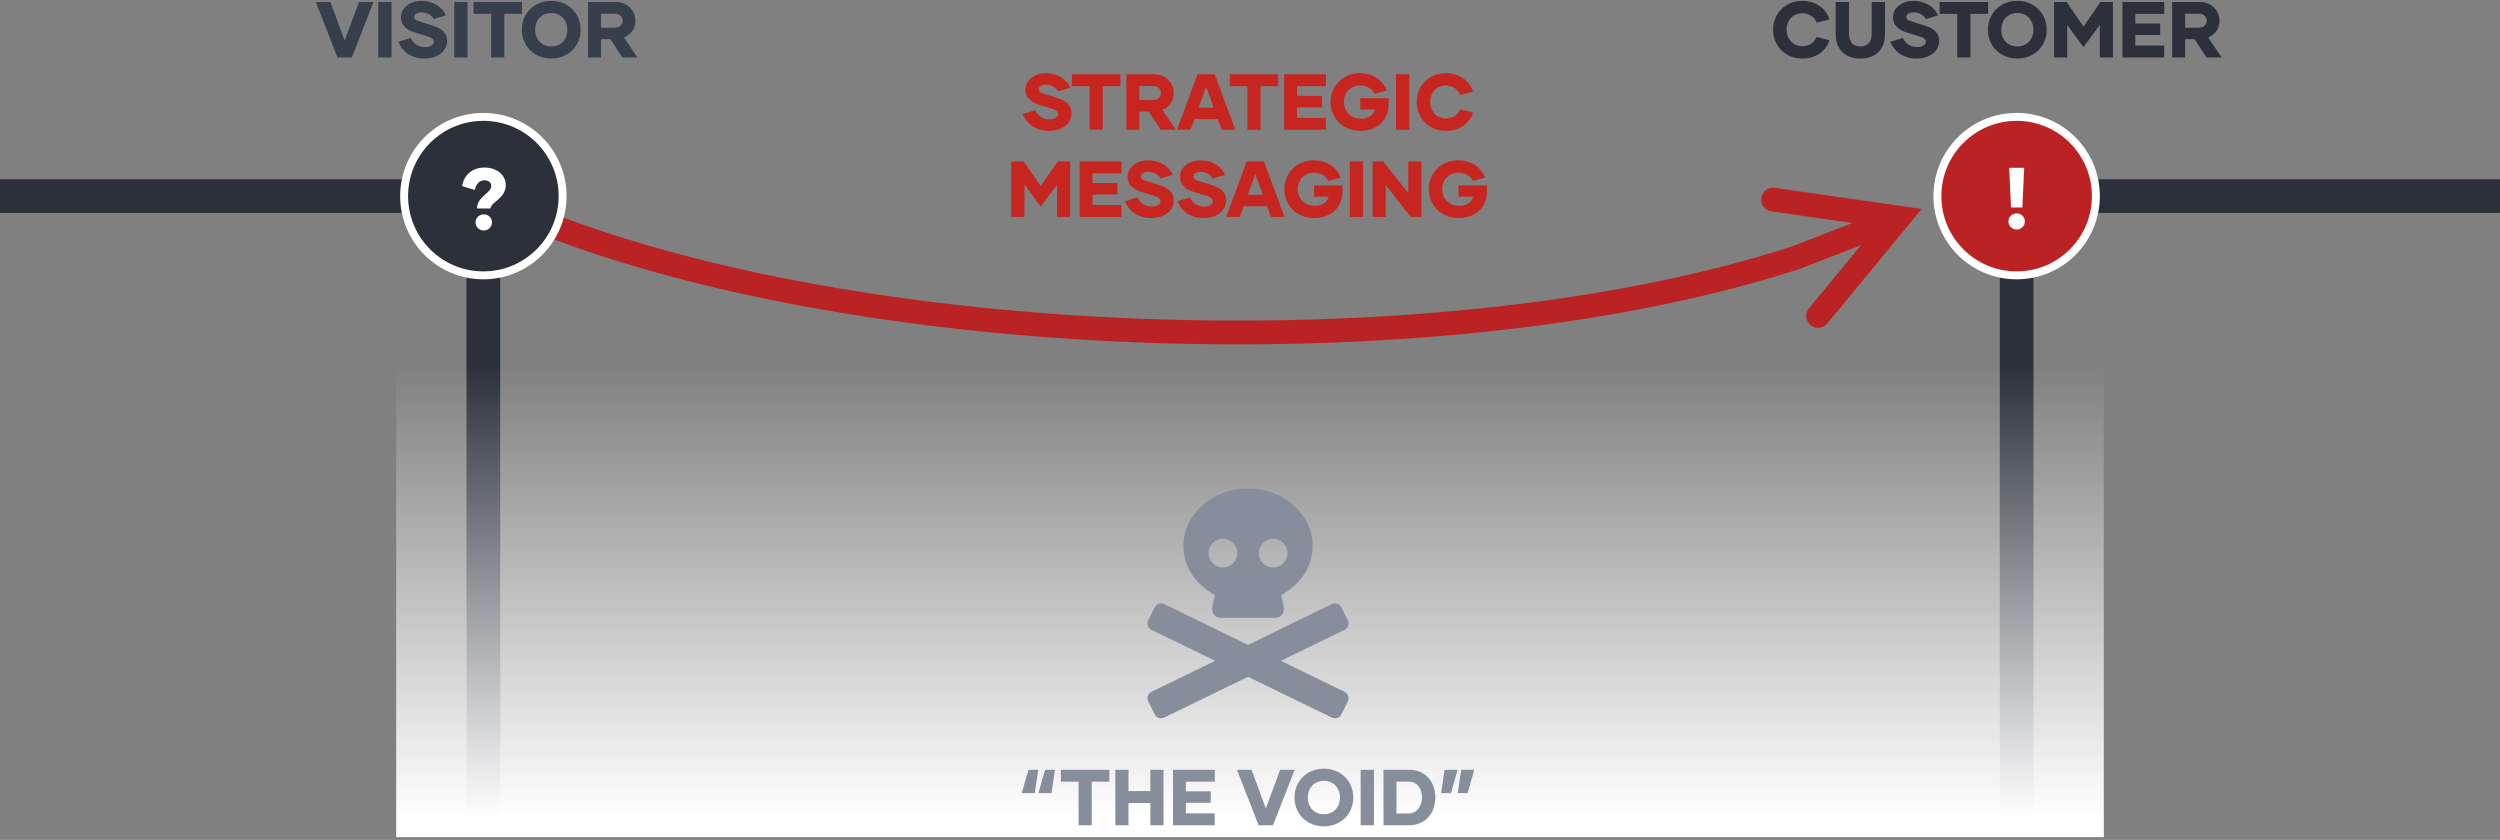 <?xml version="1.0" encoding="UTF-8"?>
<svg width="631px" height="212px" viewBox="0 0 631 212" version="1.1" xmlns="http://www.w3.org/2000/svg" xmlns:xlink="http://www.w3.org/1999/xlink">
    <rect x="0" y="0" width="631" height="212" fill="#808080" stroke="none"/>
    <!-- Generator: Sketch 60.1 (88133) - https://sketch.com -->
    <title>messaging graphic copy</title>
    <desc>Created with Sketch.</desc>
    <defs>
        <linearGradient x1="50%" y1="0%" x2="50%" y2="96.215%" id="linearGradient-1">
            <stop stop-color="#FFFFFF" stop-opacity="0" offset="0%"></stop>
            <stop stop-color="#FFFFFF" offset="100%"></stop>
        </linearGradient>
    </defs>
    <g id="Page-1" stroke="none" stroke-width="1" fill="none" fill-rule="evenodd">
        <g id="clarify" transform="translate(-795, -1504)">
            <g id="messaging-graphic-copy" transform="translate(795, 1483)">
                <g id="Group" transform="translate(79.5, 0)">
                    <path d="M9.31,35.5 L14.77,21.5 L11.11,21.5 L7.49,31.24 L3.89,21.5 L0.21,21.5 L5.67,35.5 L9.31,35.5 Z M19.33,35.5 L19.33,21.5 L15.97,21.5 L15.97,35.5 L19.33,35.5 Z M27.61,35.78 C31.07,35.78 33.35,33.84 33.35,31.34 C33.35,28.98 31.61,28.06 29.51,27.4 L25.99,26.28 C25.39,26.1 25.05,25.76 25.05,25.28 C25.05,24.64 25.77,24.12 26.91,24.12 C28.25,24.12 29.45,24.82 29.99,25.8 L33.05,24.9 C32.31,22.94 29.95,21.22 26.87,21.22 C23.85,21.22 21.67,23.1 21.69,25.4 C21.67,27.24 23.05,28.52 24.89,29.1 L28.49,30.22 C29.55,30.56 29.99,30.98 29.99,31.56 C29.99,32.26 29.15,32.88 27.81,32.88 C25.97,32.88 24.73,31.86 24.19,30.56 L21.03,31.54 C21.83,33.7 24.07,35.78 27.61,35.78 Z M38.51,35.5 L38.51,21.5 L35.15,21.5 L35.15,35.5 L38.51,35.5 Z M47.79,35.5 L47.79,24.5 L52.25,24.5 L52.25,21.5 L40.01,21.5 L40.01,24.5 L44.47,24.5 L44.47,35.5 L47.79,35.5 Z M59.63,35.78 C63.91,35.78 67.05,32.64 67.05,28.5 C67.05,24.36 63.91,21.22 59.63,21.22 C55.35,21.22 52.21,24.36 52.21,28.5 C52.21,32.64 55.35,35.78 59.63,35.78 Z M59.63,32.72 C57.17,32.72 55.57,30.9 55.57,28.5 C55.57,26.12 57.17,24.28 59.63,24.28 C62.09,24.28 63.69,26.12 63.69,28.5 C63.69,30.9 62.09,32.72 59.63,32.72 Z M72.19,35.5 L72.19,30.9 L74.59,30.9 L77.57,35.5 L81.39,35.5 L78.01,30.48 C79.87,29.72 80.87,28.02 80.87,26.22 C80.87,23.9 79.03,21.5 75.91,21.5 L68.91,21.5 L68.91,35.5 L72.19,35.5 Z M75.67,28 L72.19,28 L72.19,24.46 L75.81,24.46 C76.83,24.46 77.65,25.26 77.65,26.22 C77.65,27.2 76.85,28 75.67,28 Z" id="VISITOR" fill="#373F4D" fill-rule="nonzero"></path>
                    <path d="M375.43,35.78 C379.37,35.78 381.69,33.32 382.23,31.14 L378.99,30.32 C378.65,31.52 377.31,32.66 375.39,32.66 C372.95,32.66 371.43,30.68 371.43,28.48 C371.43,26.22 372.95,24.34 375.39,24.34 C377.31,24.34 378.65,25.54 378.99,26.72 L382.23,25.92 C381.69,23.74 379.37,21.22 375.37,21.22 C371.17,21.22 368.03,24.36 368.03,28.5 C368.03,32.64 371.17,35.78 375.43,35.78 Z M390.05,35.78 C394.07,35.78 396.27,33.26 396.27,29.68 L396.27,21.5 L392.91,21.5 L392.91,29.62 C392.91,31.42 391.97,32.74 390.05,32.74 C388.13,32.74 387.19,31.42 387.19,29.62 L387.19,21.5 L383.83,21.5 L383.83,29.68 C383.83,33.26 386.01,35.78 390.05,35.78 Z M404.21,35.78 C407.67,35.78 409.95,33.84 409.95,31.34 C409.95,28.98 408.21,28.06 406.11,27.4 L402.59,26.28 C401.99,26.1 401.65,25.76 401.65,25.28 C401.65,24.64 402.37,24.12 403.51,24.12 C404.85,24.12 406.05,24.82 406.59,25.8 L409.65,24.9 C408.91,22.94 406.55,21.22 403.47,21.22 C400.45,21.22 398.27,23.1 398.29,25.4 C398.27,27.24 399.65,28.52 401.49,29.1 L405.09,30.22 C406.15,30.56 406.59,30.98 406.59,31.56 C406.59,32.26 405.75,32.88 404.41,32.88 C402.57,32.88 401.33,31.86 400.79,30.56 L397.63,31.54 C398.43,33.7 400.67,35.78 404.21,35.78 Z M417.83,35.5 L417.83,24.5 L422.29,24.5 L422.29,21.5 L410.05,21.5 L410.05,24.5 L414.51,24.5 L414.51,35.5 L417.83,35.5 Z M429.67,35.78 C433.95,35.78 437.09,32.64 437.09,28.5 C437.09,24.36 433.95,21.22 429.67,21.22 C425.39,21.22 422.25,24.36 422.25,28.5 C422.25,32.64 425.39,35.78 429.67,35.78 Z M429.67,32.72 C427.21,32.72 425.61,30.9 425.61,28.5 C425.61,26.12 427.21,24.28 429.67,24.28 C432.13,24.28 433.73,26.12 433.73,28.5 C433.73,30.9 432.13,32.72 429.67,32.72 Z M442.27,35.5 L442.27,27.3 L446.37,32.92 L450.49,27.3 L450.49,35.5 L453.81,35.5 L453.81,21.5 L450.65,21.5 L446.39,27.72 L442.11,21.5 L438.95,21.5 L438.95,35.5 L442.27,35.5 Z M466.73,35.5 L466.73,32.5 L459.45,32.5 L459.45,29.84 L465.73,29.84 L465.73,26.94 L459.45,26.94 L459.45,24.5 L466.75,24.5 L466.75,21.5 L456.21,21.5 L456.21,35.5 L466.73,35.5 Z M472.03,35.5 L472.03,30.9 L474.43,30.9 L477.41,35.5 L481.23,35.5 L477.85,30.48 C479.71,29.72 480.71,28.02 480.71,26.22 C480.71,23.9 478.87,21.5 475.75,21.5 L468.75,21.5 L468.75,35.5 L472.03,35.5 Z M475.51,28 L472.03,28 L472.03,24.46 L475.65,24.46 C476.67,24.46 477.49,25.26 477.49,26.22 C477.49,27.2 476.69,28 475.51,28 Z" id="CUSTOMER" fill="#2B303A" fill-rule="nonzero"></path>
                    <path d="M185.21,54.029 C188.67,54.029 190.95,52.089 190.95,49.589 C190.95,47.229 189.21,46.309 187.11,45.649 L183.59,44.529 C182.99,44.349 182.65,44.009 182.65,43.529 C182.65,42.889 183.37,42.369 184.51,42.369 C185.85,42.369 187.05,43.069 187.59,44.049 L190.65,43.149 C189.91,41.189 187.55,39.469 184.47,39.469 C181.45,39.469 179.27,41.349 179.29,43.649 C179.27,45.489 180.65,46.769 182.49,47.349 L186.09,48.469 C187.15,48.809 187.59,49.229 187.59,49.809 C187.59,50.509 186.75,51.129 185.41,51.129 C183.57,51.129 182.33,50.109 181.79,48.809 L178.63,49.789 C179.43,51.949 181.67,54.029 185.21,54.029 Z M198.83,53.749 L198.83,42.749 L203.29,42.749 L203.29,39.749 L191.05,39.749 L191.05,42.749 L195.51,42.749 L195.51,53.749 L198.83,53.749 Z M208.07,53.749 L208.07,49.149 L210.47,49.149 L213.45,53.749 L217.27,53.749 L213.89,48.729 C215.75,47.969 216.75,46.269 216.75,44.469 C216.75,42.149 214.91,39.749 211.79,39.749 L204.79,39.749 L204.79,53.749 L208.07,53.749 Z M211.55,46.249 L208.07,46.249 L208.07,42.709 L211.69,42.709 C212.71,42.709 213.53,43.509 213.53,44.469 C213.53,45.449 212.73,46.249 211.55,46.249 Z M220.99,53.749 L221.97,51.069 L227.89,51.069 L228.87,53.749 L232.29,53.749 L227.11,39.749 L222.75,39.749 L217.57,53.749 L220.99,53.749 Z M226.83,48.169 L223.03,48.169 L224.93,42.929 L226.83,48.169 Z M238.67,53.749 L238.67,42.749 L243.13,42.749 L243.13,39.749 L230.89,39.749 L230.89,42.749 L235.35,42.749 L235.35,53.749 L238.67,53.749 Z M255.15,53.749 L255.15,50.749 L247.87,50.749 L247.87,48.089 L254.15,48.089 L254.15,45.189 L247.87,45.189 L247.87,42.749 L255.17,42.749 L255.17,39.749 L244.63,39.749 L244.63,53.749 L255.15,53.749 Z M263.87,54.029 C268.19,54.029 270.99,51.229 270.99,47.449 L270.99,45.789 L263.83,45.789 L263.83,48.649 L267.51,48.629 C267.25,49.789 266.15,50.949 264.13,50.949 C261.19,50.949 259.69,48.909 259.69,46.729 C259.69,44.469 261.33,42.589 263.75,42.589 C265.71,42.589 266.79,43.429 267.45,44.689 L270.53,43.809 C269.67,41.489 267.29,39.469 263.71,39.469 C259.53,39.469 256.33,42.609 256.33,46.749 C256.33,50.869 259.51,54.029 263.87,54.029 Z M276.21,53.749 L276.21,39.749 L272.85,39.749 L272.85,53.749 L276.21,53.749 Z M285.47,54.029 C289.41,54.029 291.73,51.569 292.27,49.389 L289.03,48.569 C288.69,49.769 287.35,50.909 285.43,50.909 C282.99,50.909 281.47,48.929 281.47,46.729 C281.47,44.469 282.99,42.589 285.43,42.589 C287.35,42.589 288.69,43.789 289.03,44.969 L292.27,44.169 C291.73,41.989 289.41,39.469 285.41,39.469 C281.21,39.469 278.07,42.609 278.07,46.749 C278.07,50.889 281.21,54.029 285.47,54.029 Z M179.07,75.749 L179.07,67.549 L183.17,73.169 L187.29,67.549 L187.29,75.749 L190.61,75.749 L190.61,61.749 L187.45,61.749 L183.19,67.969 L178.91,61.749 L175.75,61.749 L175.75,75.749 L179.07,75.749 Z M203.53,75.749 L203.53,72.749 L196.25,72.749 L196.25,70.089 L202.53,70.089 L202.53,67.189 L196.25,67.189 L196.25,64.749 L203.55,64.749 L203.55,61.749 L193.01,61.749 L193.01,75.749 L203.53,75.749 Z M211.03,76.029 C214.49,76.029 216.77,74.089 216.77,71.589 C216.77,69.229 215.03,68.309 212.93,67.649 L209.41,66.529 C208.81,66.349 208.47,66.009 208.47,65.529 C208.47,64.889 209.19,64.369 210.33,64.369 C211.67,64.369 212.87,65.069 213.41,66.049 L216.47,65.149 C215.73,63.189 213.37,61.469 210.29,61.469 C207.27,61.469 205.09,63.349 205.11,65.649 C205.09,67.489 206.47,68.769 208.31,69.349 L211.91,70.469 C212.97,70.809 213.41,71.229 213.41,71.809 C213.41,72.509 212.57,73.129 211.23,73.129 C209.39,73.129 208.15,72.109 207.61,70.809 L204.45,71.789 C205.25,73.949 207.49,76.029 211.03,76.029 Z M224.25,76.029 C227.71,76.029 229.99,74.089 229.99,71.589 C229.99,69.229 228.25,68.309 226.15,67.649 L222.63,66.529 C222.03,66.349 221.69,66.009 221.69,65.529 C221.69,64.889 222.41,64.369 223.55,64.369 C224.89,64.369 226.09,65.069 226.63,66.049 L229.69,65.149 C228.95,63.189 226.59,61.469 223.51,61.469 C220.49,61.469 218.31,63.349 218.33,65.649 C218.31,67.489 219.69,68.769 221.53,69.349 L225.13,70.469 C226.19,70.809 226.63,71.229 226.63,71.809 C226.63,72.509 225.79,73.129 224.45,73.129 C222.61,73.129 221.37,72.109 220.83,70.809 L217.67,71.789 C218.47,73.949 220.71,76.029 224.25,76.029 Z M233.41,75.749 L234.39,73.069 L240.31,73.069 L241.29,75.749 L244.71,75.749 L239.53,61.749 L235.17,61.749 L229.99,75.749 L233.41,75.749 Z M239.25,70.169 L235.45,70.169 L237.35,64.929 L239.25,70.169 Z M252.21,76.029 C256.53,76.029 259.33,73.229 259.33,69.449 L259.33,67.789 L252.17,67.789 L252.17,70.649 L255.85,70.629 C255.59,71.789 254.49,72.949 252.47,72.949 C249.53,72.949 248.03,70.909 248.03,68.729 C248.03,66.469 249.67,64.589 252.09,64.589 C254.05,64.589 255.13,65.429 255.79,66.689 L258.87,65.809 C258.01,63.489 255.63,61.469 252.05,61.469 C247.87,61.469 244.67,64.609 244.67,68.749 C244.67,72.869 247.85,76.029 252.21,76.029 Z M264.55,75.749 L264.55,61.749 L261.19,61.749 L261.19,75.749 L264.55,75.749 Z M270.27,75.749 L270.27,67.729 L276.57,75.749 L279.27,75.749 L279.27,61.749 L275.95,61.749 L275.95,69.769 L269.65,61.749 L266.95,61.749 L266.95,75.749 L270.27,75.749 Z M288.67,76.029 C292.99,76.029 295.79,73.229 295.79,69.449 L295.79,67.789 L288.63,67.789 L288.63,70.649 L292.31,70.629 C292.05,71.789 290.95,72.949 288.93,72.949 C285.99,72.949 284.49,70.909 284.49,68.729 C284.49,66.469 286.13,64.589 288.55,64.589 C290.51,64.589 291.59,65.429 292.25,66.689 L295.33,65.809 C294.47,63.489 292.09,61.469 288.51,61.469 C284.33,61.469 281.13,64.609 281.13,68.749 C281.13,72.869 284.31,76.029 288.67,76.029 Z" id="STRATEGICMESSAGING" fill="#C62520" fill-rule="nonzero"></path>
                    <path id="Path-2" d="M27.264,63.895 C31.049,55.303 41.082,51.406 49.675,55.191 C57.294,58.548 61.221,66.82 59.372,74.642 C142.351,106.945 285.727,111.541 372.978,83.136 L372.917,83.154 L388.047,77.289 L367.585,74.351 C366.003,74.124 364.888,72.702 365.022,71.131 L365.042,70.955 C365.269,69.374 366.691,68.259 368.262,68.392 L368.438,68.412 L400.237,72.978 L405.516,73.736 L402.127,77.854 L381.712,102.659 C380.659,103.938 378.769,104.122 377.489,103.069 C376.259,102.057 376.042,100.27 376.963,98.996 L377.079,98.846 L390.217,82.883 L374.991,88.786 L374.835,88.841 C286.193,117.699 141.236,113.031 56.986,80.152 C52.5,86.928 43.656,89.693 35.967,86.306 C27.375,82.521 23.478,72.487 27.264,63.895 Z" fill="#BB2223" fill-rule="nonzero"></path>
                    <g id="skull-crossbones" transform="translate(206, 144.293)"></g>
                </g>
                <rect id="Rectangle" fill="#2B303A" x="0" y="66.25" width="122" height="8.5"></rect>
                <rect id="Rectangle-Copy" fill="#2B303A" x="509" y="66.25" width="122" height="8.5"></rect>
                <rect id="Rectangle-Copy-3" fill="#2B303A" transform="translate(509, 149.75) rotate(-270) translate(-509, -149.75) " x="429.5" y="145.5" width="159" height="8.5"></rect>
                <rect id="Rectangle-Copy-4" fill="#2B303A" transform="translate(122, 149.75) rotate(-270) translate(-122, -149.75) " x="42.5" y="145.5" width="159" height="8.5"></rect>
                <rect id="Rectangle" fill="url(#linearGradient-1)" x="100" y="113.293" width="431" height="119"></rect>
                <path d="M339.372,195.615 L323.288,187.792 L339.373,179.969 C340.268,179.522 340.632,178.433 340.183,177.538 L338.562,174.295 C338.114,173.4 337.026,173.036 336.13,173.484 L315,183.761 L293.87,173.484 C292.975,173.036 291.886,173.399 291.438,174.295 L289.817,177.538 C289.369,178.433 289.732,179.522 290.626,179.969 L306.711,187.792 L290.628,195.615 C289.733,196.063 289.369,197.151 289.818,198.047 L291.439,201.291 C291.886,202.186 292.975,202.549 293.871,202.101 L315,191.824 L336.13,202.101 C337.025,202.548 338.113,202.186 338.562,201.291 L340.183,198.047 C340.63,197.151 340.267,196.063 339.372,195.615 L339.372,195.615 Z M306.617,171.172 L305.996,174.102 C305.694,175.532 306.61,176.917 307.86,176.917 L322.142,176.917 C323.392,176.917 324.308,175.532 324.005,174.102 L323.382,171.172 C328.115,168.633 331.312,164.063 331.312,158.793 C331.312,150.785 324.009,144.293 315,144.293 C305.991,144.293 298.687,150.785 298.687,158.793 C298.687,164.063 301.884,168.633 306.617,171.172 Z M321.343,156.98 C323.343,156.98 324.968,158.606 324.968,160.605 C324.968,162.604 323.343,164.23 321.343,164.23 C319.344,164.23 317.718,162.604 317.718,160.605 C317.718,158.606 319.344,156.98 321.343,156.98 Z M308.656,156.98 C310.655,156.98 312.281,158.606 312.281,160.605 C312.281,162.604 310.655,164.23 308.656,164.23 C306.657,164.23 305.031,162.604 305.031,160.605 C305.031,158.606 306.657,156.98 308.656,156.98 Z" id="Shape" fill="#868E9C" fill-rule="nonzero"></path>
                <path d="M261.19,221.193 L262.07,215.293 L259.59,215.293 L257.89,221.193 L261.19,221.193 Z M265.39,221.193 L266.27,215.293 L263.79,215.293 L262.09,221.193 L265.39,221.193 Z M275.55,229.293 L275.55,218.293 L280.01,218.293 L280.01,215.293 L267.77,215.293 L267.77,218.293 L272.23,218.293 L272.23,229.293 L275.55,229.293 Z M284.83,229.293 L284.83,223.673 L290.35,223.673 L290.35,229.293 L293.67,229.293 L293.67,215.293 L290.35,215.293 L290.35,220.673 L284.83,220.673 L284.83,215.293 L281.51,215.293 L281.51,229.293 L284.83,229.293 Z M306.59,229.293 L306.59,226.293 L299.31,226.293 L299.31,223.633 L305.59,223.633 L305.59,220.733 L299.31,220.733 L299.31,218.293 L306.61,218.293 L306.61,215.293 L296.07,215.293 L296.07,229.293 L306.59,229.293 Z M321.31,229.293 L326.77,215.293 L323.11,215.293 L319.49,225.033 L315.89,215.293 L312.21,215.293 L317.67,229.293 L321.31,229.293 Z M334.15,229.573 C338.43,229.573 341.57,226.433 341.57,222.293 C341.57,218.153 338.43,215.013 334.15,215.013 C329.87,215.013 326.73,218.153 326.73,222.293 C326.73,226.433 329.87,229.573 334.15,229.573 Z M334.15,226.513 C331.69,226.513 330.09,224.693 330.09,222.293 C330.09,219.913 331.69,218.073 334.15,218.073 C336.61,218.073 338.21,219.913 338.21,222.293 C338.21,224.693 336.61,226.513 334.15,226.513 Z M346.79,229.293 L346.79,215.293 L343.43,215.293 L343.43,229.293 L346.79,229.293 Z M355.65,229.293 C359.65,229.293 362.27,226.353 362.27,222.293 C362.27,218.133 359.59,215.293 355.65,215.293 L349.19,215.293 L349.19,229.293 L355.65,229.293 Z M355.57,226.313 L352.47,226.313 L352.47,218.273 L355.57,218.273 C357.45,218.273 358.91,219.773 358.91,222.233 C358.91,224.693 357.45,226.313 355.57,226.313 Z M366.21,221.193 L367.91,215.293 L364.61,215.293 L363.73,221.193 L366.21,221.193 Z M370.41,221.193 L372.11,215.293 L368.81,215.293 L367.93,221.193 L370.41,221.193 Z" id="“THEVOID”" fill="#868E9C" fill-rule="nonzero"></path>
                <circle id="Oval-Copy-4" stroke="#FFFFFF" stroke-width="2" fill="#BB2223" cx="509" cy="70.5" r="20"></circle>
                <path d="M510.441,73.36 L510.903,63.35 L507.119,63.35 L507.581,73.36 L510.441,73.36 Z M509.011,78.926 C510.155,78.926 511.079,78.024 511.079,76.858 C511.079,75.758 510.155,74.856 509.011,74.856 C507.845,74.856 506.921,75.758 506.921,76.858 C506.921,78.024 507.845,78.926 509.011,78.926 Z" id="!" fill="#FFFFFF" fill-rule="nonzero"></path>
                <circle id="Oval-Copy-2" stroke="#FFFFFF" stroke-width="2" fill="#2B303A" cx="122" cy="70.5" r="20"></circle>
                <path d="M123.806,73.61 C123.828,72.026 127.656,71.102 127.656,67.736 C127.656,65.184 125.434,63.292 122.244,63.292 C118.9,63.292 116.964,65.558 116.656,67.978 L119.824,68.946 C120.132,67.56 120.968,66.504 122.222,66.504 C123.322,66.504 124.004,67.076 124.004,67.912 C124.004,69.782 120.418,70.596 120.396,73.61 L123.806,73.61 Z M122.112,79.176 C123.256,79.176 124.18,78.274 124.18,77.108 C124.18,76.008 123.256,75.106 122.112,75.106 C120.946,75.106 120.022,76.008 120.022,77.108 C120.022,78.274 120.946,79.176 122.112,79.176 Z" id="?" fill="#FFFFFF" fill-rule="nonzero"></path>
            </g>
        </g>
    </g>
</svg>